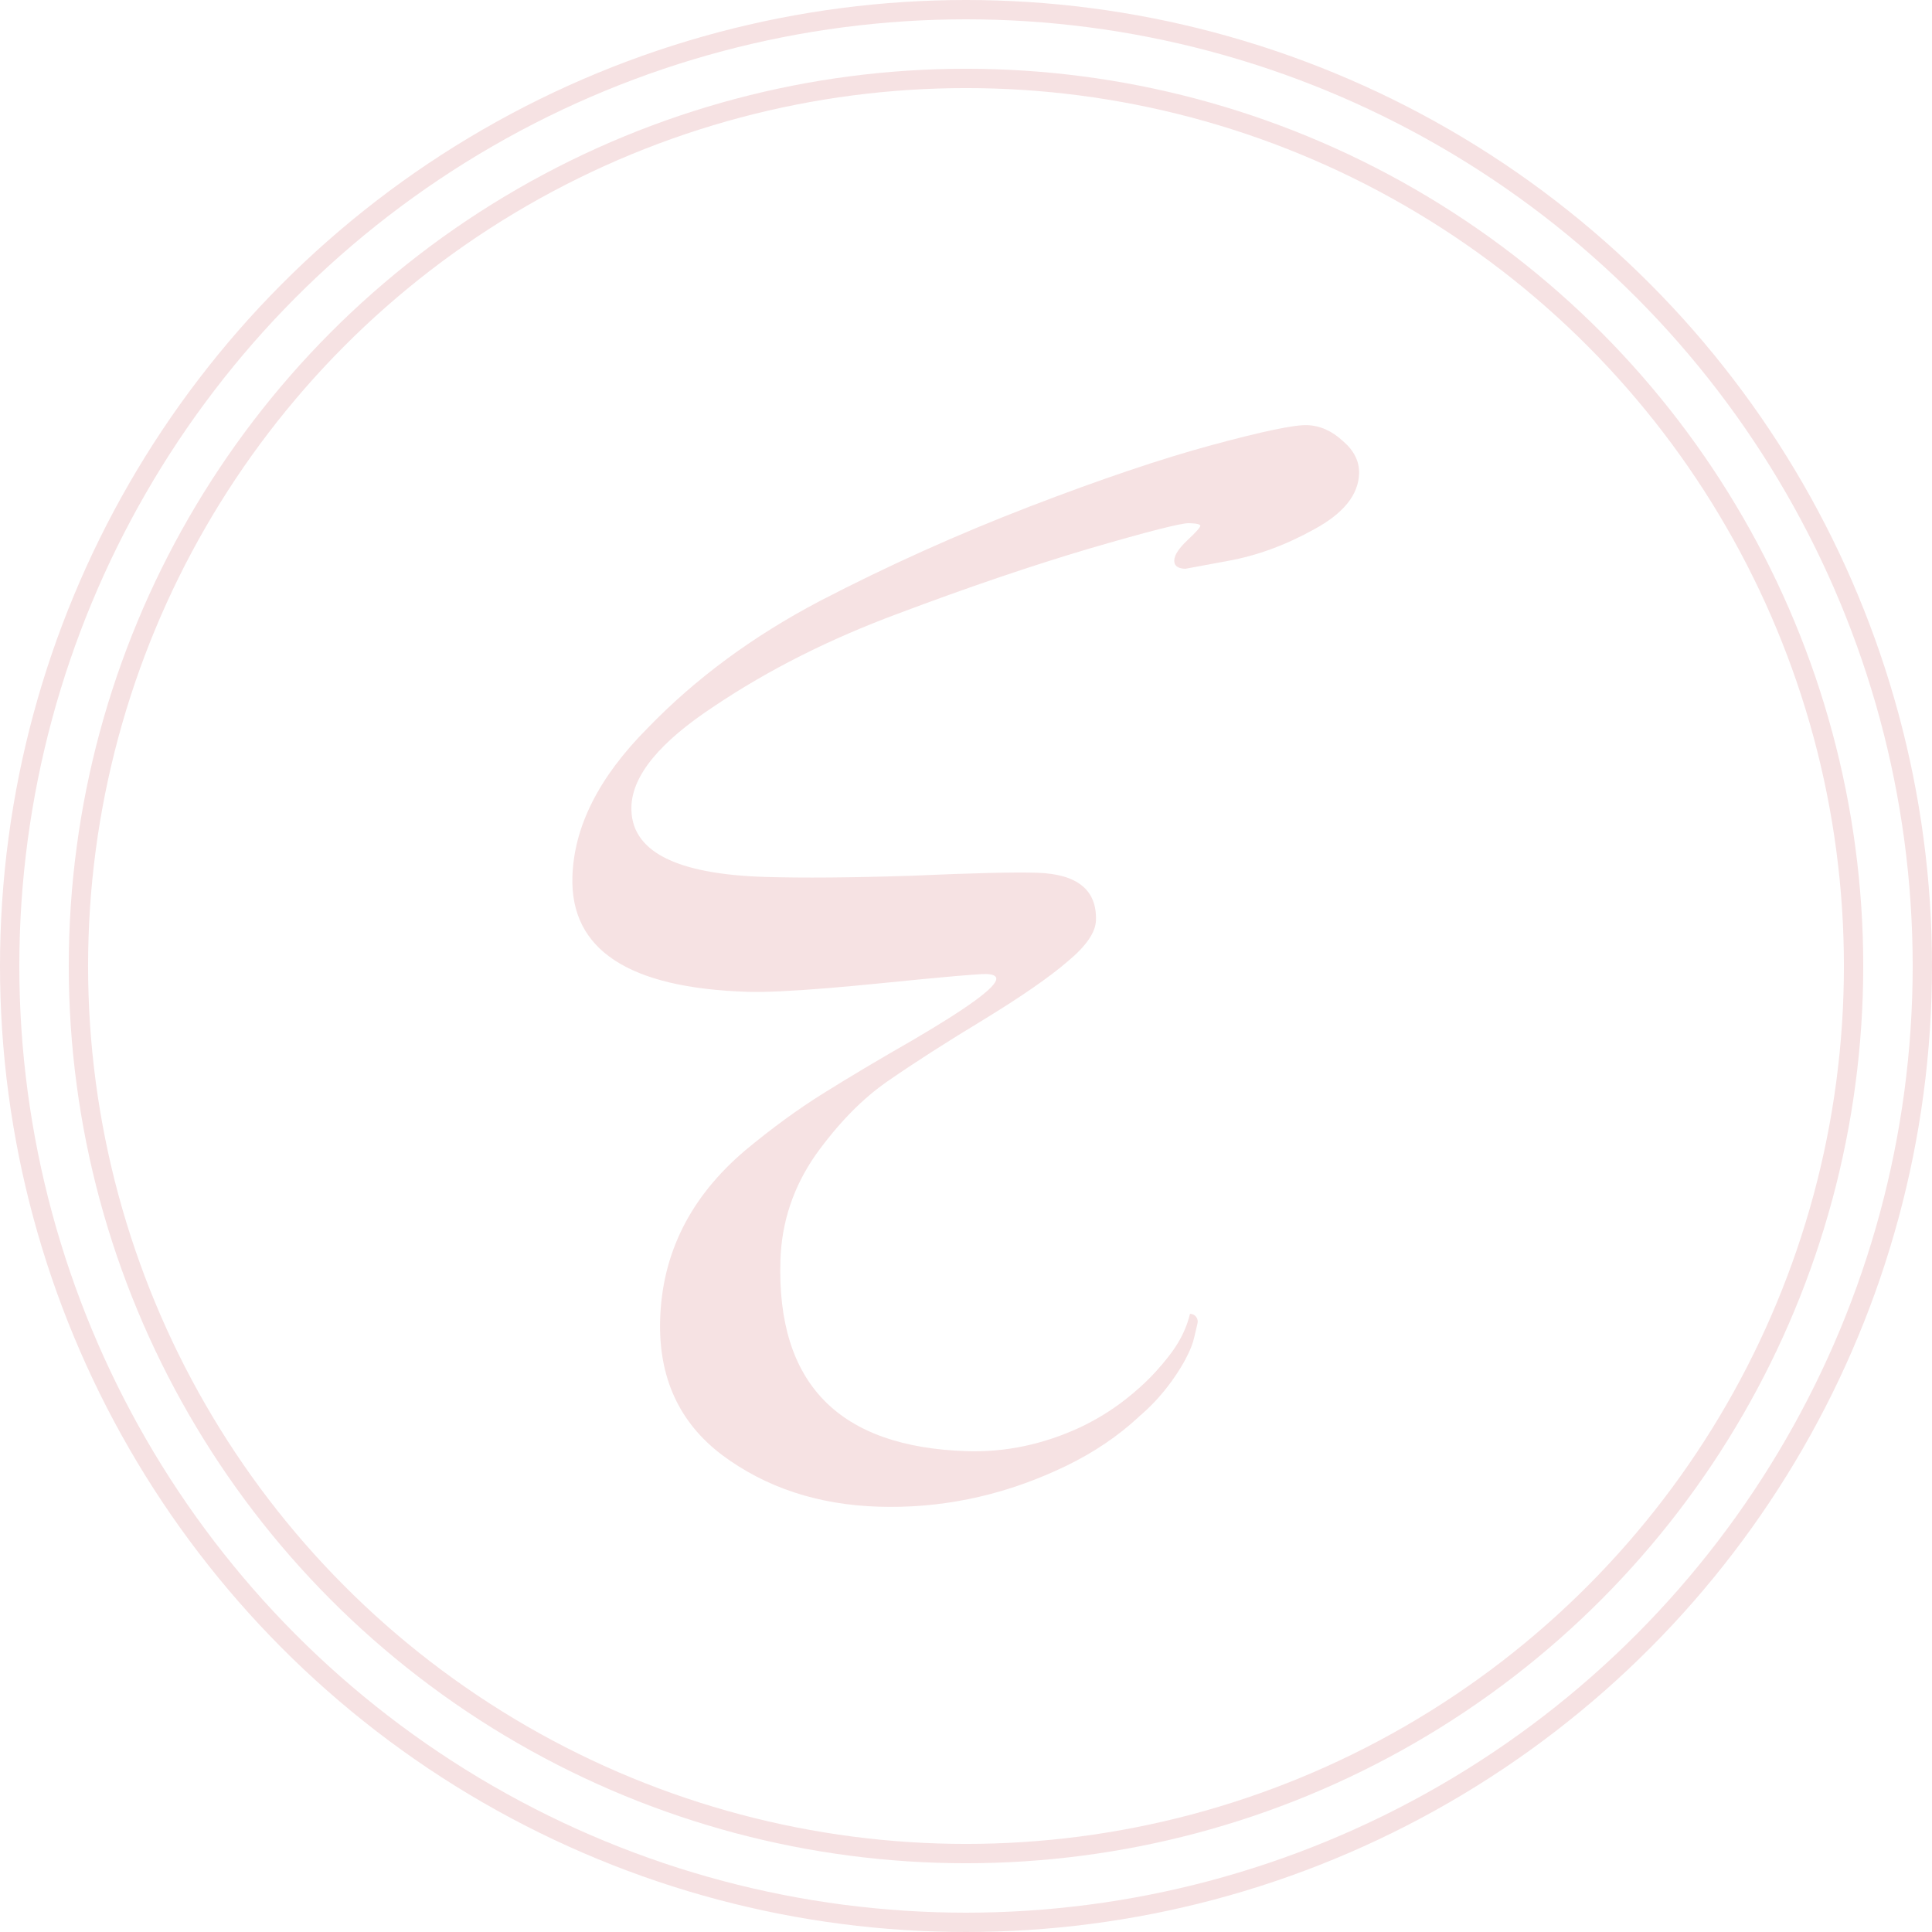 <?xml version="1.0" encoding="UTF-8"?> <svg xmlns="http://www.w3.org/2000/svg" width="100" height="100" viewBox="0 0 100 100" fill="none"><path d="M50.048 75.112C52.05 75.174 54.008 74.761 55.922 73.873C57.875 72.947 59.55 71.54 60.943 69.651L61.333 70.372C59.842 72.889 57.602 74.811 54.615 76.139C51.666 77.467 48.622 78.083 45.482 77.986C42.341 77.889 39.638 76.997 37.372 75.309C35.144 73.623 34.077 71.283 34.169 68.289C34.274 64.861 35.738 61.949 38.563 59.551C39.933 58.41 41.28 57.426 42.602 56.6C43.924 55.773 45.464 54.855 47.226 53.846C50.107 52.16 51.554 51.101 51.568 50.668C51.573 50.51 51.398 50.426 51.045 50.414C50.942 50.411 50.714 50.423 50.358 50.449C50.116 50.466 49.815 50.491 49.457 50.522C48.983 50.564 48.41 50.616 47.732 50.681C47.094 50.742 46.367 50.813 45.549 50.897C44.533 50.999 43.613 51.082 42.79 51.15C40.934 51.301 39.57 51.363 38.699 51.336C32.535 51.145 29.512 49.158 29.628 45.377C29.708 42.776 31.004 40.214 33.519 37.688C35.994 35.123 38.969 32.928 42.445 31.103C45.959 29.28 49.564 27.657 53.261 26.232C56.959 24.808 60.117 23.743 62.73 23.035C65.345 22.328 66.985 21.984 67.653 22.005C68.32 22.026 68.94 22.301 69.512 22.831C70.086 23.322 70.365 23.882 70.346 24.513C70.311 25.616 69.535 26.578 68.017 27.398C66.538 28.22 65.048 28.765 63.547 29.034L61.354 29.44C60.962 29.428 60.77 29.284 60.779 29.008C60.787 28.732 61.014 28.383 61.459 27.964C61.906 27.544 62.128 27.294 62.13 27.216C62.132 27.138 61.938 27.091 61.544 27.079C61.152 27.067 59.429 27.506 56.376 28.397C53.362 29.291 50.067 30.411 46.489 31.759C42.949 33.071 39.776 34.668 36.967 36.554C34.16 38.4 32.733 40.129 32.682 41.744C32.611 44.029 34.912 45.243 39.584 45.389C41.548 45.45 44.082 45.429 47.189 45.328C50.337 45.189 52.499 45.137 53.678 45.174C55.759 45.238 56.775 46.059 56.727 47.634C56.708 48.263 56.214 48.978 55.247 49.776C54.319 50.576 52.874 51.577 50.913 52.777C48.99 53.939 47.347 54.994 45.983 55.938C44.659 56.843 43.401 58.125 42.211 59.784C41.06 61.444 40.455 63.258 40.395 65.229C40.194 71.613 43.414 74.905 50.048 75.112Z" fill="#F6E2E3"></path><path d="M57.76 72.858C59.22 71.665 59.293 71.625 59.91 70.907C60.543 70.171 61.277 69.313 61.595 68.003C61.856 68.003 62.046 68.251 61.981 68.504L61.815 69.21C61.777 69.368 61.733 69.524 61.675 69.675C61.258 70.754 60.223 72.237 59.105 73.186C59.089 73.2 59.072 73.221 59.054 73.233" fill="#F6E2E3"></path><circle cx="50" cy="50" r="49.5" stroke="#F6E2E3"></circle><circle cx="50" cy="50" r="45.941" stroke="#F6E2E3"></circle></svg> 